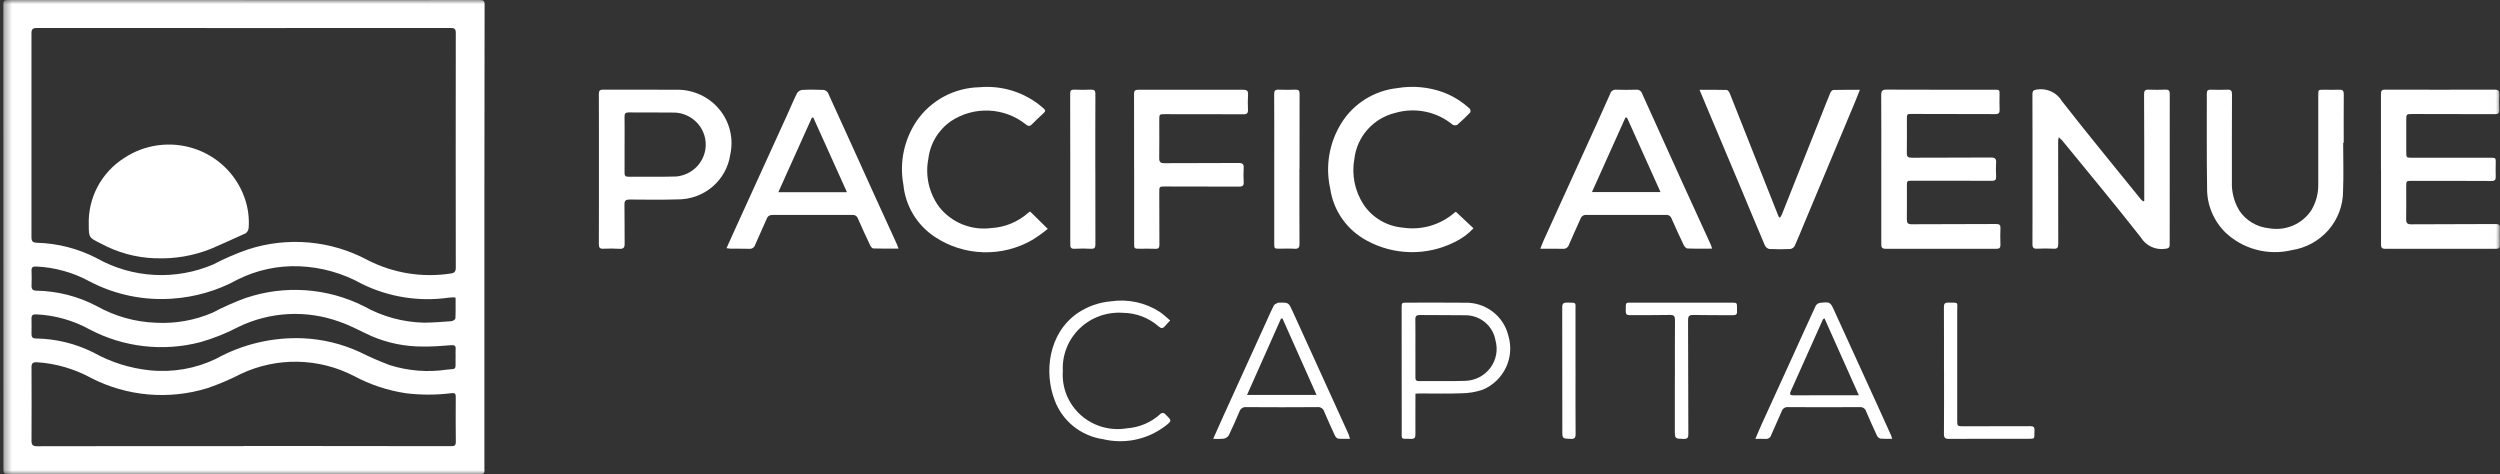 <?xml version="1.0" encoding="UTF-8"?>
<svg xmlns="http://www.w3.org/2000/svg" width="311" height="59" viewBox="0 0 311 59" fill="none">
  <rect x="0" y="0" width="311" height="59" fill="#333333" stroke="none"/>
  <g clip-path="url(#clip0_422_269)">
    <mask id="mask0_422_269" style="mask-type:luminance" maskUnits="userSpaceOnUse" x="0" y="0" width="311" height="59">
      <path d="M310.992 0H0.396V59H310.992V0Z" fill="white"></path>
    </mask>
    <g mask="url(#mask0_422_269)">
      <path d="M30.289 58.98H1.394C0.408 58.98 0.408 58.98 0.408 58.034C0.408 38.873 0.404 19.712 0.396 0.551C0.396 0.053 0.614 0 1.01 0C17.157 0.006 33.304 0.009 49.451 0.007C52.873 0.01 56.294 0.008 59.712 0C60.114 0 60.285 0.101 60.284 0.536C60.267 8.306 60.259 16.076 60.259 23.847C60.259 35.255 60.259 46.663 60.259 58.072C60.251 58.177 60.251 58.283 60.259 58.389C60.333 58.856 60.139 58.999 59.66 58.999C49.867 58.988 40.075 58.985 30.283 58.99L30.289 58.98ZM30.323 3.489C21.748 3.489 13.172 3.486 4.593 3.48C4.076 3.48 3.913 3.635 3.914 4.141C3.926 12.599 3.926 21.058 3.914 29.516C3.914 30.023 4.086 30.187 4.591 30.2C7.19 30.269 9.738 30.927 12.039 32.122C14.228 33.354 16.679 34.065 19.195 34.198C21.712 34.332 24.226 33.884 26.537 32.89C27.925 32.163 29.368 31.54 30.852 31.025C33.289 30.233 35.864 29.942 38.419 30.168C40.975 30.394 43.456 31.134 45.711 32.342C48.889 33.977 52.514 34.568 56.056 34.028C56.543 33.969 56.7 33.776 56.7 33.287C56.687 23.556 56.687 13.827 56.7 4.097C56.7 3.597 56.54 3.48 56.054 3.481C47.48 3.494 38.905 3.497 30.33 3.489M30.289 55.498V55.485C33.007 55.485 35.728 55.485 38.451 55.485C44.322 55.489 50.192 55.495 56.062 55.503C56.432 55.503 56.711 55.503 56.704 54.987C56.678 53.116 56.688 51.245 56.697 49.373C56.697 48.994 56.617 48.854 56.172 48.911C54.288 49.146 52.382 49.149 50.498 48.92C48.234 48.581 46.048 47.856 44.036 46.777C41.876 45.656 39.479 45.048 37.038 45.001C34.597 44.954 32.178 45.471 29.975 46.509C28.632 47.2 27.24 47.793 25.809 48.283C21.003 49.767 15.796 49.312 11.329 47.019C9.26 45.886 6.963 45.218 4.601 45.063C4.068 45.039 3.917 45.204 3.919 45.708C3.935 48.745 3.935 51.78 3.919 54.815C3.919 55.332 4.063 55.513 4.617 55.512C13.17 55.495 21.723 55.492 30.276 55.5M56.68 44.354C56.68 44.053 56.656 43.752 56.68 43.454C56.726 42.981 56.514 42.913 56.081 42.946C54.922 43.035 53.758 43.13 52.603 43.109C50.415 43.12 48.248 42.682 46.24 41.823C44.891 41.216 43.588 40.481 42.193 40.01C40.172 39.28 38.021 38.962 35.871 39.073C33.722 39.185 31.617 39.724 29.684 40.658C28.173 41.454 26.582 42.092 24.937 42.561C20.301 43.773 15.371 43.206 11.141 40.976C9.103 39.852 6.829 39.212 4.497 39.105C4.074 39.089 3.908 39.223 3.918 39.633C3.934 40.269 3.93 40.905 3.918 41.54C3.911 41.93 4.048 42.102 4.48 42.108C6.956 42.144 9.391 42.737 11.6 43.84C13.763 45.052 16.157 45.81 18.631 46.065C21.456 46.361 24.308 45.867 26.863 44.64C30.169 42.808 33.928 41.923 37.716 42.083C40.148 42.195 42.535 42.774 44.741 43.788C45.951 44.392 47.192 44.935 48.458 45.413C50.767 46.145 53.217 46.339 55.614 45.98C56.716 45.845 56.693 46.124 56.673 44.777C56.673 44.636 56.673 44.495 56.673 44.354M56.666 37.03C56.579 37.008 56.49 36.993 56.401 36.986C56.222 36.993 56.041 37.005 55.866 37.025C52.159 37.562 48.374 36.966 45.021 35.317C42.651 33.992 39.995 33.241 37.274 33.127C34.605 33.015 31.952 33.582 29.569 34.773C27.05 36.159 24.248 36.973 21.37 37.156C17.838 37.397 14.308 36.659 11.178 35.026C9.126 33.899 6.836 33.258 4.489 33.153C4.057 33.138 3.91 33.262 3.924 33.679C3.947 34.297 3.947 34.915 3.924 35.533C3.907 35.986 4.083 36.153 4.549 36.16C7.186 36.207 9.773 36.876 12.094 38.11C14.326 39.356 16.829 40.055 19.392 40.149C21.811 40.28 24.227 39.851 26.448 38.895C27.768 38.196 29.136 37.589 30.542 37.077C32.941 36.262 35.481 35.931 38.012 36.107C40.543 36.282 43.012 36.959 45.271 38.097C47.563 39.384 50.145 40.087 52.782 40.142C53.907 40.127 55.031 40.045 56.154 39.957C56.336 39.943 56.645 39.743 56.652 39.617C56.697 38.761 56.675 37.901 56.675 37.035" fill="white"></path>
      <path d="M266.745 25.007C266.745 24.558 266.745 24.11 266.745 23.66C266.745 19.687 266.745 15.715 266.723 11.742C266.723 11.318 266.822 11.131 267.287 11.151C267.984 11.183 268.683 11.175 269.381 11.151C269.761 11.14 269.918 11.246 269.917 11.656C269.903 17.906 269.901 24.156 269.909 30.407C269.909 30.832 269.75 30.901 269.349 30.953C268.759 31.04 268.155 30.951 267.615 30.699C267.076 30.446 266.625 30.04 266.32 29.534C263.119 25.448 259.792 21.461 256.509 17.44C256.384 17.308 256.252 17.183 256.112 17.066C256.074 17.209 256.048 17.355 256.032 17.501C256.032 21.791 256.032 26.082 256.046 30.372C256.046 30.818 255.916 30.964 255.465 30.938C254.786 30.902 254.105 30.902 253.426 30.938C252.975 30.96 252.833 30.812 252.836 30.37C252.852 27.886 252.842 25.39 252.842 22.902C252.842 19.176 252.85 15.45 252.834 11.726C252.834 11.286 252.978 11.203 253.408 11.134C254.016 11.038 254.639 11.127 255.194 11.388C255.749 11.649 256.211 12.071 256.517 12.598C259.731 16.715 263.055 20.748 266.339 24.811C266.419 24.896 266.506 24.975 266.599 25.047L266.746 25" fill="white"></path>
      <path d="M234.032 20.993C234.032 17.939 234.044 14.884 234.021 11.829C234.021 11.3 234.16 11.145 234.712 11.148C239.169 11.17 243.626 11.159 248.082 11.159C248.757 11.159 248.751 11.159 248.744 11.832C248.737 12.432 248.722 13.034 248.752 13.633C248.772 14.039 248.65 14.198 248.214 14.195C244.778 14.179 241.341 14.181 237.903 14.175C237.217 14.175 237.214 14.175 237.216 14.844C237.216 16.238 237.231 17.634 237.208 19.028C237.201 19.501 237.364 19.62 237.832 19.62C241.108 19.599 244.383 19.62 247.664 19.594C248.194 19.594 248.351 19.751 248.316 20.251C248.282 20.815 248.282 21.381 248.316 21.945C248.337 22.352 248.213 22.497 247.775 22.495C244.5 22.476 241.224 22.482 237.943 22.48C237.214 22.48 237.216 22.48 237.217 23.174C237.217 24.551 237.23 25.928 237.211 27.305C237.211 27.737 237.342 27.897 237.796 27.897C241.304 27.877 244.813 27.881 248.32 27.867C248.702 27.867 248.873 27.964 248.855 28.378C248.823 29.065 248.832 29.755 248.855 30.443C248.864 30.798 248.75 30.951 248.368 30.949C243.768 30.941 239.168 30.941 234.568 30.949C234.053 30.949 234.033 30.687 234.033 30.317C234.037 27.209 234.037 24.102 234.033 20.994" fill="white"></path>
      <path d="M296.191 21.057C296.191 17.932 296.191 14.806 296.191 11.681C296.191 11.31 296.284 11.15 296.702 11.151C301.249 11.164 305.796 11.164 310.343 11.151C310.796 11.151 310.943 11.3 310.915 11.743C310.88 12.377 310.886 13.014 310.915 13.649C310.935 14.07 310.775 14.203 310.357 14.202C306.955 14.186 303.555 14.189 300.153 14.183C299.334 14.183 299.336 14.183 299.338 15.011C299.338 16.312 299.338 17.625 299.338 18.932C299.338 19.602 299.369 19.623 300.025 19.622H309.799C310.477 19.622 310.484 19.637 310.469 20.307C310.459 20.854 310.449 21.401 310.469 21.948C310.484 22.336 310.388 22.517 309.935 22.514C306.641 22.494 303.347 22.499 300.052 22.497C299.347 22.497 299.333 22.508 299.333 23.206C299.333 24.566 299.347 25.927 299.327 27.285C299.32 27.741 299.467 27.908 299.943 27.904C303.452 27.882 306.96 27.884 310.468 27.87C310.821 27.87 311.004 27.953 310.992 28.343C310.972 29.053 310.975 29.755 310.992 30.461C310.999 30.826 310.852 30.954 310.481 30.953C305.899 30.944 301.316 30.944 296.733 30.953C296.217 30.953 296.2 30.707 296.2 30.335C296.205 27.244 296.205 24.154 296.2 21.063H296.193" fill="white"></path>
      <path d="M111.768 30.926C110.661 30.926 109.648 30.941 108.637 30.908C108.501 30.908 108.326 30.682 108.251 30.524C107.73 29.423 107.221 28.317 106.733 27.203C106.688 27.06 106.596 26.937 106.472 26.852C106.347 26.768 106.197 26.728 106.046 26.739C102.717 26.744 99.389 26.744 96.061 26.739C95.909 26.733 95.76 26.777 95.635 26.864C95.511 26.951 95.421 27.076 95.377 27.22C94.897 28.301 94.407 29.377 93.938 30.462C93.895 30.614 93.8 30.746 93.668 30.835C93.537 30.925 93.378 30.965 93.219 30.951C92.432 30.928 91.644 30.943 90.857 30.936C90.696 30.923 90.535 30.901 90.377 30.872C90.801 29.934 91.196 29.055 91.595 28.178C93.753 23.442 95.912 18.705 98.07 13.969C98.43 13.182 98.749 12.379 99.142 11.611C99.208 11.499 99.299 11.403 99.407 11.33C99.516 11.256 99.639 11.207 99.769 11.186C100.661 11.137 101.558 11.144 102.451 11.186C102.565 11.202 102.673 11.243 102.768 11.306C102.863 11.37 102.943 11.453 103 11.551C104.948 15.802 106.871 20.067 108.804 24.325C109.736 26.381 110.681 28.433 111.619 30.486C111.669 30.595 111.7 30.712 111.781 30.936M96.818 23.911H105.362L101.166 14.607L100.992 14.65L96.823 23.911" fill="white"></path>
      <path d="M212.991 30.929C211.889 30.929 210.893 30.951 209.899 30.908C209.737 30.901 209.532 30.643 209.442 30.456C208.923 29.373 208.423 28.283 207.94 27.183C207.894 27.042 207.8 26.92 207.674 26.838C207.548 26.756 207.397 26.72 207.247 26.734C203.937 26.741 200.626 26.741 197.315 26.734C197.155 26.726 196.997 26.773 196.867 26.866C196.738 26.959 196.644 27.092 196.602 27.245C196.134 28.309 195.634 29.366 195.176 30.438C195.132 30.599 195.031 30.739 194.892 30.833C194.753 30.927 194.585 30.969 194.417 30.952C193.526 30.927 192.634 30.945 191.611 30.945C191.794 30.493 191.927 30.124 192.091 29.769C194.253 25.014 196.418 20.26 198.585 15.507C199.169 14.223 199.746 12.937 200.316 11.647C200.359 11.495 200.454 11.363 200.586 11.273C200.718 11.184 200.877 11.143 201.036 11.158C201.875 11.187 202.714 11.183 203.554 11.158C203.711 11.14 203.87 11.178 204.001 11.265C204.133 11.351 204.229 11.481 204.273 11.631C205.959 15.382 207.654 19.128 209.359 22.867C210.506 25.389 211.664 27.906 212.815 30.425C212.871 30.544 212.905 30.682 212.989 30.927M202.403 14.64L202.208 14.619L198.037 23.895H206.567L202.403 14.64Z" fill="white"></path>
      <path d="M74.506 21.037C74.506 17.928 74.513 14.82 74.496 11.713C74.496 11.301 74.599 11.151 75.031 11.153C78.092 11.166 81.153 11.145 84.214 11.162C85.225 11.153 86.226 11.37 87.14 11.796C88.055 12.221 88.861 12.845 89.498 13.62C90.135 14.394 90.587 15.301 90.82 16.272C91.052 17.242 91.061 18.253 90.844 19.227C90.62 20.791 89.825 22.222 88.608 23.249C87.391 24.276 85.836 24.83 84.235 24.806C82.267 24.864 80.297 24.839 78.327 24.821C77.847 24.821 77.674 24.95 77.683 25.447C77.713 27.071 77.683 28.696 77.705 30.32C77.712 30.807 77.552 30.98 77.055 30.951C76.394 30.91 75.731 30.907 75.069 30.941C74.603 30.966 74.495 30.791 74.497 30.36C74.513 27.252 74.506 24.144 74.506 21.037ZM77.695 17.961C77.695 19.144 77.702 20.327 77.695 21.51C77.695 21.838 77.785 21.989 78.15 21.983C80.136 21.969 82.123 22.014 84.109 21.958C85.124 21.869 86.067 21.404 86.751 20.658C87.434 19.912 87.806 18.939 87.793 17.934C87.779 16.928 87.382 15.965 86.679 15.237C85.977 14.508 85.022 14.068 84.004 14.005C82.072 13.974 80.139 14.005 78.206 13.986C77.796 13.986 77.686 14.136 77.692 14.516C77.71 15.663 77.698 16.811 77.699 17.958" fill="white"></path>
      <path d="M291.491 17.759C291.491 19.77 291.558 21.781 291.476 23.791C291.473 25.561 290.83 27.271 289.661 28.614C288.493 29.957 286.877 30.844 285.105 31.115C283.644 31.466 282.116 31.446 280.665 31.057C279.214 30.667 277.887 29.921 276.807 28.888C276.081 28.163 275.508 27.303 275.123 26.357C274.737 25.411 274.546 24.399 274.562 23.38C274.499 19.461 274.539 15.54 274.528 11.621C274.528 11.284 274.648 11.148 275 11.157C275.698 11.176 276.397 11.183 277.094 11.157C277.554 11.138 277.664 11.324 277.661 11.748C277.644 15.35 277.64 18.952 277.648 22.554C277.589 23.832 277.91 25.099 278.572 26.198C278.981 26.812 279.524 27.327 280.161 27.707C280.798 28.087 281.513 28.321 282.253 28.393C283.262 28.578 284.304 28.461 285.246 28.059C286.187 27.657 286.987 26.987 287.541 26.136C288.122 25.155 288.416 24.036 288.392 22.901C288.399 19.21 288.399 15.52 288.392 11.83C288.392 11.159 288.392 11.161 289.082 11.163C289.726 11.163 290.371 11.181 291.015 11.163C291.437 11.149 291.571 11.304 291.566 11.721C291.548 13.732 291.558 15.743 291.558 17.753H291.486" fill="white"></path>
      <path d="M128.166 26.327L130.343 28.471C129.731 28.978 129.083 29.441 128.403 29.855C126.552 30.92 124.434 31.449 122.292 31.38C120.15 31.312 118.071 30.65 116.293 29.47C115.195 28.742 114.275 27.783 113.599 26.662C112.923 25.541 112.507 24.286 112.383 22.987C111.864 20.212 112.467 17.346 114.061 15.003C114.93 13.753 116.087 12.724 117.438 12.003C118.789 11.281 120.295 10.888 121.831 10.854C123.233 10.725 124.646 10.877 125.987 11.302C127.327 11.726 128.567 12.413 129.631 13.322C130.134 13.747 130.145 13.786 129.651 14.24C129.219 14.638 128.787 15.034 128.381 15.455C128.109 15.738 127.909 15.715 127.613 15.474C126.312 14.435 124.708 13.834 123.035 13.759C121.363 13.684 119.71 14.139 118.319 15.058C117.539 15.596 116.883 16.292 116.396 17.099C115.908 17.906 115.599 18.806 115.489 19.739C115.285 20.774 115.298 21.839 115.527 22.869C115.756 23.899 116.197 24.872 116.822 25.727C117.573 26.691 118.569 27.443 119.708 27.907C120.848 28.371 122.091 28.532 123.313 28.372C125.006 28.274 126.616 27.614 127.88 26.498C127.934 26.452 127.99 26.408 128.049 26.368C128.087 26.351 128.128 26.337 128.169 26.328" fill="white"></path>
      <path d="M181.111 26.343L183.302 28.4C182.624 29.122 181.814 29.71 180.915 30.136C179.223 30.979 177.347 31.402 175.45 31.367C173.554 31.331 171.696 30.839 170.036 29.933C168.818 29.283 167.771 28.359 166.98 27.237C166.189 26.115 165.675 24.826 165.48 23.473C164.849 20.665 165.355 17.724 166.89 15.279C167.636 14.089 168.647 13.082 169.846 12.334C171.045 11.586 172.4 11.118 173.81 10.963C175.725 10.638 177.693 10.814 179.518 11.473C180.755 11.941 181.888 12.643 182.853 13.539C182.898 13.606 182.925 13.683 182.932 13.764C182.938 13.844 182.924 13.925 182.89 13.998C182.377 14.537 181.837 15.05 181.273 15.535C181.181 15.578 181.08 15.596 180.978 15.59C180.877 15.584 180.779 15.553 180.693 15.5C179.719 14.699 178.559 14.147 177.316 13.893C176.074 13.639 174.787 13.691 173.57 14.044C172.24 14.369 171.042 15.085 170.135 16.098C169.228 17.111 168.655 18.372 168.492 19.714C168.115 21.697 168.521 23.747 169.628 25.445C170.171 26.257 170.894 26.938 171.742 27.435C172.59 27.933 173.541 28.235 174.524 28.319C175.669 28.491 176.838 28.412 177.948 28.089C179.058 27.765 180.083 27.204 180.949 26.447C180.999 26.408 181.052 26.373 181.107 26.341" fill="white"></path>
      <path d="M211.433 11.172C212.633 11.172 213.72 11.157 214.803 11.192C214.939 11.192 215.122 11.45 215.19 11.625C217.218 16.724 219.239 21.825 221.253 26.928C221.27 26.971 221.321 27.001 221.415 27.098C221.506 26.975 221.587 26.845 221.655 26.708C223.254 22.694 224.851 18.678 226.445 14.661C226.863 13.612 227.271 12.561 227.704 11.519C227.763 11.379 227.944 11.194 228.064 11.19C229.129 11.164 230.195 11.175 231.37 11.175C231.143 11.742 230.964 12.211 230.77 12.674C228.681 17.672 226.59 22.669 224.497 27.666C224.088 28.643 223.698 29.628 223.261 30.592C223.206 30.692 223.128 30.778 223.035 30.844C222.941 30.91 222.833 30.955 222.72 30.974C221.844 31.019 220.967 31.019 220.092 30.974C219.972 30.944 219.861 30.887 219.767 30.808C219.672 30.73 219.597 30.631 219.546 30.52C218.474 28.004 217.433 25.474 216.375 22.95C215.002 19.68 213.626 16.41 212.245 13.143C211.987 12.529 211.733 11.914 211.424 11.173" fill="white"></path>
      <path d="M141.082 21.01C141.082 17.901 141.082 14.794 141.076 11.686C141.076 11.3 141.196 11.164 141.6 11.165C145.95 11.177 150.301 11.177 154.652 11.165C155.117 11.165 155.289 11.307 155.257 11.781C155.219 12.398 155.216 13.017 155.249 13.634C155.269 14.07 155.122 14.225 154.668 14.218C151.431 14.2 148.194 14.206 144.948 14.202C144.228 14.202 144.214 14.209 144.214 14.894C144.214 16.483 144.23 18.073 144.207 19.661C144.2 20.134 144.344 20.304 144.848 20.3C147.927 20.278 151.007 20.3 154.081 20.275C154.58 20.275 154.75 20.421 154.715 20.912C154.68 21.493 154.68 22.077 154.715 22.659C154.737 23.077 154.584 23.217 154.162 23.216C151.101 23.201 148.04 23.205 144.978 23.199C144.208 23.199 144.212 23.191 144.214 23.965C144.214 26.12 144.214 28.274 144.23 30.429C144.23 30.811 144.128 30.972 143.71 30.951C143.086 30.918 142.457 30.941 141.832 30.943C141.088 30.943 141.088 30.943 141.088 30.233C141.088 27.158 141.088 24.085 141.088 21.014H141.082" fill="white"></path>
      <path d="M176.08 48.97C176.08 49.258 176.08 49.517 176.08 49.777C176.08 51.189 176.067 52.601 176.08 54.014C176.086 54.441 175.967 54.618 175.504 54.594C174.233 54.528 174.376 54.843 174.375 53.471C174.375 48.424 174.372 43.375 174.365 38.322C174.365 37.654 174.359 37.65 175.05 37.65C177.43 37.65 179.811 37.63 182.191 37.658C183.437 37.614 184.66 37.997 185.652 38.741C186.644 39.486 187.344 40.546 187.634 41.742C188.036 43.057 187.932 44.472 187.343 45.715C186.754 46.959 185.72 47.945 184.439 48.484C183.578 48.773 182.675 48.923 181.766 48.926C180.032 48.993 178.288 48.944 176.558 48.945C176.419 48.945 176.281 48.962 176.079 48.975M176.079 43.298C176.079 44.497 176.079 45.696 176.079 46.896C176.079 47.176 176.094 47.41 176.501 47.407C178.419 47.389 180.328 47.439 182.239 47.379C182.854 47.366 183.458 47.215 184.004 46.936C184.551 46.657 185.025 46.258 185.391 45.771C185.758 45.283 186.006 44.72 186.117 44.123C186.228 43.526 186.199 42.912 186.033 42.328C185.88 41.438 185.405 40.634 184.698 40.062C183.99 39.49 183.097 39.19 182.183 39.217C180.341 39.182 178.499 39.217 176.658 39.188C176.209 39.181 176.058 39.318 176.069 39.752C176.089 40.934 176.076 42.117 176.077 43.3" fill="white"></path>
      <path d="M150.922 54.587C151.363 53.597 151.744 52.729 152.136 51.867C153.939 47.899 155.743 43.932 157.55 39.967C157.85 39.309 158.13 38.642 158.464 38.001C158.547 37.84 158.802 37.764 158.982 37.653C159.008 37.637 159.051 37.653 159.087 37.653C160.312 37.62 160.302 37.626 160.802 38.728C162.714 42.939 164.63 47.148 166.551 51.354C166.96 52.253 167.372 53.15 167.778 54.051C167.841 54.225 167.895 54.403 167.938 54.583C167.408 54.583 166.932 54.613 166.465 54.566C166.32 54.551 166.143 54.354 166.071 54.199C165.609 53.208 165.155 52.211 164.732 51.203C164.683 51.026 164.571 50.873 164.417 50.771C164.263 50.668 164.077 50.624 163.893 50.646C160.94 50.667 157.987 50.667 155.033 50.646C154.857 50.625 154.679 50.664 154.528 50.757C154.377 50.85 154.264 50.991 154.206 51.157C153.769 52.16 153.342 53.168 152.863 54.151C152.792 54.259 152.699 54.352 152.591 54.425C152.482 54.497 152.36 54.547 152.231 54.572C151.793 54.614 151.352 54.621 150.912 54.59M163.781 49.131L159.537 39.611L159.357 39.633L155.13 49.131H163.781Z" fill="white"></path>
      <path d="M235.392 54.583C234.905 54.603 234.417 54.598 233.931 54.565C233.834 54.535 233.745 54.485 233.669 54.419C233.593 54.353 233.532 54.271 233.491 54.18C233.025 53.191 232.579 52.193 232.151 51.186C232.105 51.018 232 50.871 231.854 50.772C231.709 50.673 231.533 50.628 231.357 50.645C228.387 50.664 225.417 50.664 222.447 50.645C222.272 50.624 222.095 50.665 221.947 50.761C221.8 50.856 221.691 51.001 221.642 51.168C221.226 52.16 220.752 53.129 220.334 54.125C220.293 54.278 220.196 54.411 220.062 54.498C219.929 54.585 219.767 54.621 219.608 54.598C219.24 54.574 218.87 54.598 218.367 54.598C218.653 53.931 218.88 53.368 219.132 52.814C220.426 49.976 221.724 47.135 223.024 44.291C223.975 42.205 224.911 40.111 225.879 38.032C225.934 37.94 226.009 37.86 226.098 37.799C226.187 37.738 226.289 37.696 226.396 37.677C227.709 37.534 227.688 37.559 228.237 38.768C230.009 42.672 231.79 46.573 233.579 50.47C234.139 51.69 234.692 52.912 235.24 54.137C235.289 54.247 235.317 54.365 235.392 54.596M231.239 49.168L226.964 39.599C226.811 39.691 226.788 39.696 226.782 39.709C225.439 42.706 224.097 45.702 222.757 48.698C222.587 49.079 222.727 49.185 223.131 49.182C225.458 49.165 227.786 49.171 230.113 49.169L231.239 49.168Z" fill="white"></path>
      <path d="M161.647 21.013C161.647 24.119 161.638 27.225 161.657 30.33C161.657 30.831 161.499 30.979 161.005 30.944C160.417 30.901 159.825 30.932 159.235 30.937C158.515 30.937 158.515 30.945 158.515 30.253C158.515 26.724 158.515 23.195 158.515 19.666C158.515 17.019 158.525 14.372 158.506 11.725C158.506 11.287 158.626 11.133 159.073 11.154C159.768 11.187 160.467 11.171 161.165 11.154C161.525 11.146 161.669 11.258 161.668 11.641C161.655 14.765 161.66 17.887 161.66 21.011H161.653" fill="white"></path>
      <path d="M136.261 21.074C136.261 24.182 136.261 27.289 136.268 30.397C136.268 30.803 136.164 30.97 135.722 30.947C135.044 30.908 134.363 30.908 133.684 30.947C133.173 30.98 133.142 30.727 133.143 30.341C133.152 27.003 133.152 23.665 133.143 20.328C133.143 17.433 133.138 14.537 133.129 11.641C133.129 11.286 133.238 11.137 133.623 11.152C134.32 11.179 135.02 11.179 135.716 11.152C136.136 11.137 136.269 11.271 136.267 11.698C136.25 14.823 136.257 17.949 136.256 21.075" fill="white"></path>
      <path d="M145.572 39.864C145.305 40.153 145.103 40.35 144.924 40.567C144.665 40.879 144.445 40.88 144.127 40.603C142.913 39.535 141.348 38.936 139.721 38.917C138.729 38.843 137.733 38.978 136.799 39.315C135.865 39.651 135.015 40.179 134.304 40.866C133.594 41.552 133.04 42.38 132.681 43.294C132.321 44.208 132.163 45.188 132.217 46.167C132.145 47.187 132.309 48.209 132.696 49.156C133.083 50.104 133.684 50.952 134.452 51.638C135.22 52.323 136.137 52.827 137.131 53.111C138.126 53.396 139.174 53.454 140.194 53.28C141.724 53.175 143.172 52.562 144.303 51.541C144.344 51.488 144.396 51.446 144.456 51.417C144.516 51.388 144.583 51.374 144.649 51.376C144.716 51.377 144.782 51.395 144.84 51.426C144.899 51.458 144.949 51.503 144.987 51.557C145.797 52.34 145.812 52.342 144.913 53.03C143.83 53.848 142.576 54.416 141.242 54.694C139.908 54.971 138.528 54.95 137.203 54.632C135.849 54.432 134.576 53.874 133.519 53.018C132.461 52.162 131.658 51.039 131.194 49.769C129.875 46.354 130.393 41.479 134.05 38.953C135.277 38.12 136.702 37.614 138.186 37.487C140.313 37.169 142.484 37.638 144.281 38.804C144.715 39.102 145.1 39.472 145.573 39.869" fill="white"></path>
      <path d="M208.358 46.853C208.358 44.505 208.348 42.158 208.367 39.812C208.367 39.339 208.247 39.168 207.73 39.179C206.067 39.216 204.403 39.193 202.74 39.207C202.4 39.207 202.236 39.089 202.244 38.752C202.276 37.516 202.077 37.652 203.303 37.651C207.329 37.651 211.354 37.651 215.38 37.651C216.089 37.651 216.088 37.651 216.084 38.346C216.077 38.47 216.077 38.593 216.084 38.717C216.12 39.081 215.964 39.216 215.59 39.212C213.943 39.194 212.297 39.222 210.652 39.183C210.111 39.169 209.991 39.354 209.994 39.846C210.015 44.577 210.013 49.308 210.03 54.039C210.03 54.476 209.887 54.619 209.436 54.603C208.357 54.566 208.351 54.587 208.35 53.532C208.35 51.308 208.35 49.085 208.35 46.861L208.358 46.853Z" fill="white"></path>
      <path d="M241.831 46.132C241.831 43.483 241.839 40.836 241.822 38.188C241.822 37.765 241.961 37.635 242.377 37.644C243.707 37.672 243.477 37.502 243.477 38.733C243.477 43.235 243.477 47.736 243.477 52.237C243.477 53.039 243.483 53.031 244.303 53.029C247.061 53.024 249.819 53.029 252.576 53.015C252.982 53.015 253.124 53.162 253.094 53.547C253.009 54.642 253.334 54.591 252.015 54.588C248.829 54.588 245.645 54.575 242.459 54.597C241.958 54.597 241.822 54.456 241.826 53.969C241.849 51.356 241.837 48.743 241.837 46.132H241.831Z" fill="white"></path>
      <path d="M195.995 46.117C195.995 48.747 195.984 51.376 196.005 54.005C196.005 54.478 195.866 54.613 195.394 54.597C194.355 54.555 194.354 54.579 194.353 53.532C194.353 48.432 194.353 43.333 194.34 38.234C194.34 37.753 194.507 37.635 194.963 37.643C196.152 37.675 195.991 37.525 195.992 38.654C195.992 41.142 195.992 43.63 195.992 46.119L195.995 46.117Z" fill="white"></path>
      <path d="M19.266 32.13C16.91 32.047 14.607 31.418 12.542 30.294C11.093 29.568 11.036 29.592 11.042 27.95C10.988 26.315 11.363 24.694 12.13 23.244C12.897 21.794 14.03 20.563 15.42 19.671C16.675 18.833 18.106 18.289 19.607 18.079C21.107 17.869 22.636 18 24.077 18.461C25.518 18.922 26.834 19.701 27.924 20.739C29.014 21.777 29.849 23.047 30.367 24.451C30.837 25.695 31.03 27.024 30.933 28.348C30.923 28.48 30.885 28.609 30.82 28.726C30.756 28.843 30.667 28.944 30.559 29.024C29.144 29.691 27.7 30.297 26.273 30.94C24.053 31.832 21.662 32.236 19.267 32.123" fill="white"></path>
    </g>
  </g>
  <defs>
    <clipPath id="clip0_422_269">
      <rect width="310.596" height="59" fill="white" transform="translate(0.396)"></rect>
    </clipPath>
  </defs>
</svg>
